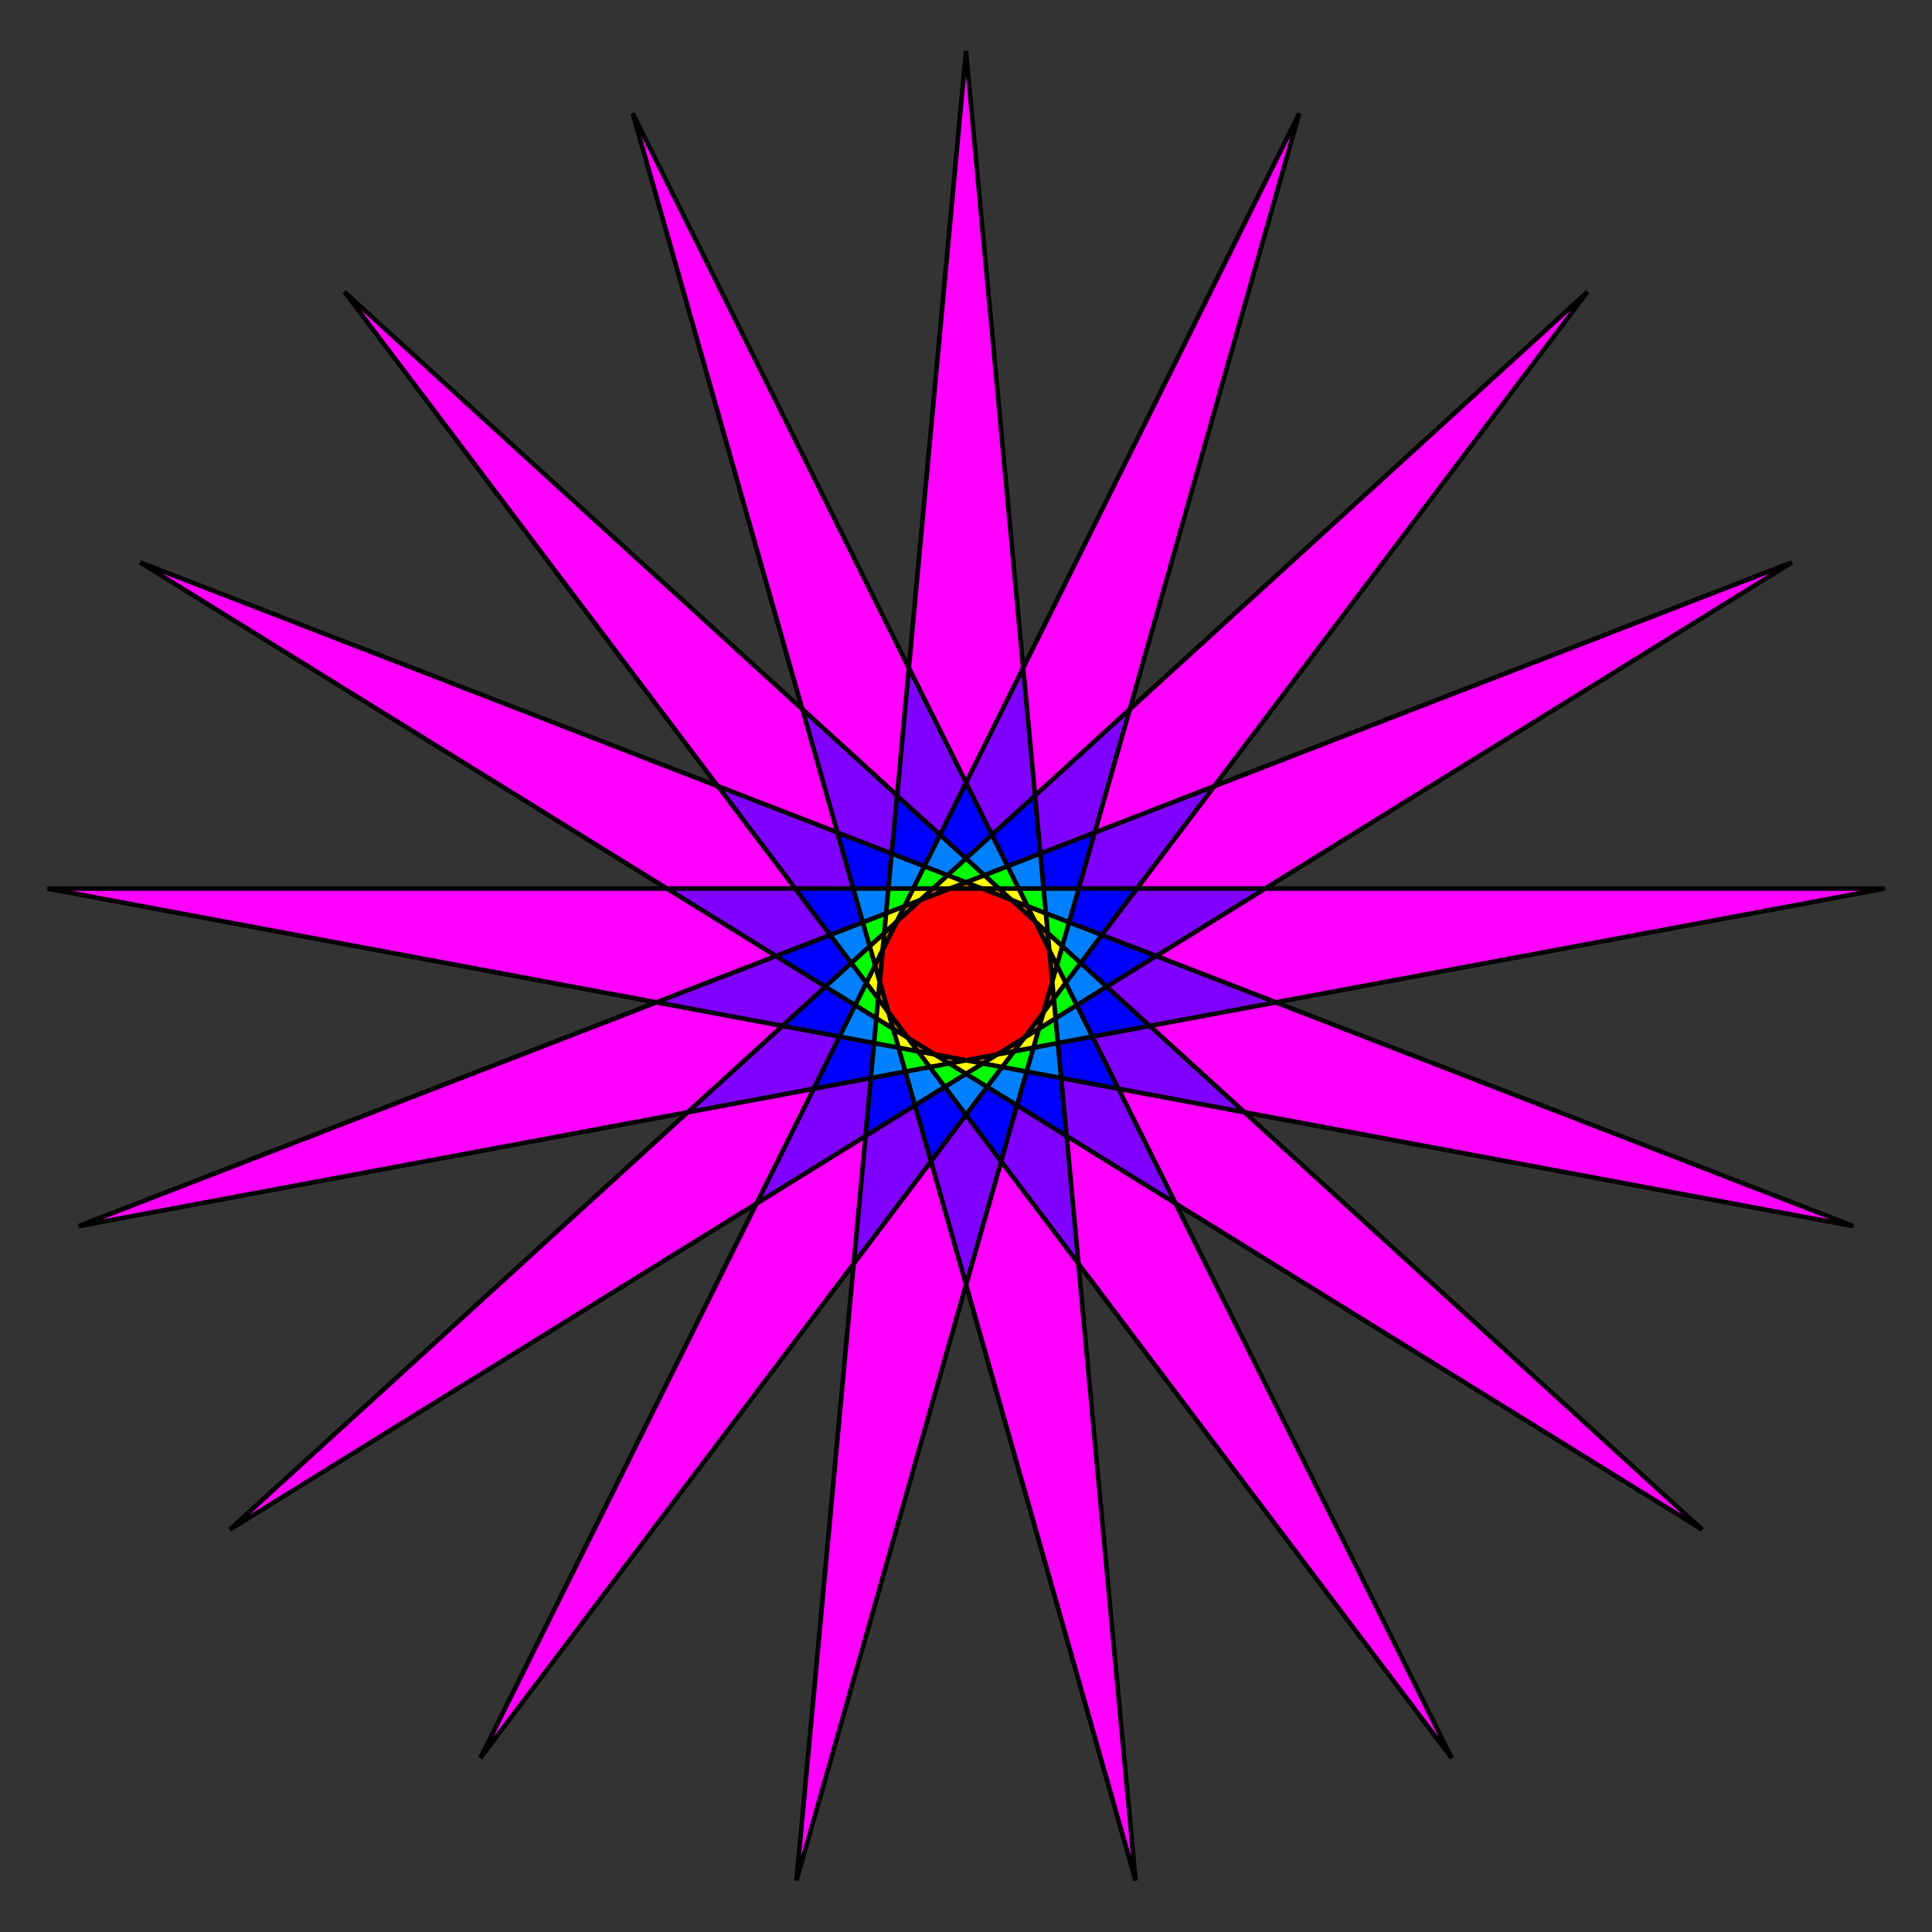 <?xml version="1.0" encoding="UTF-8" standalone="no"?>
<!-- Created with Inkscape (http://www.inkscape.org/) -->

<svg
   xmlns:dc="http://purl.org/dc/elements/1.1/"
   xmlns:cc="http://creativecommons.org/ns#"
   xmlns:rdf="http://www.w3.org/1999/02/22-rdf-syntax-ns#"
   xmlns:svg="http://www.w3.org/2000/svg"
   xmlns="http://www.w3.org/2000/svg"
   xmlns:sodipodi="http://sodipodi.sourceforge.net/DTD/sodipodi-0.dtd"
   xmlns:inkscape="http://www.inkscape.org/namespaces/inkscape"
   width="420"
   height="420"
   viewBox="0 0 111.125 111.125"
   version="1.1"
   id="svg8"
   inkscape:version="0.92.2 (5c3e80d, 2017-08-06)"
   sodipodi:docname="7th stellation of heptadecagon.svg">
  <rect x="0" y="0" width="111.125" height="111.125" fill="#333333" stroke="none"/>
  <defs
     id="defs2" />
  <sodipodi:namedview
     id="base"
     pagecolor="#ffffff"
     bordercolor="#666666"
     borderopacity="1.0"
     inkscape:pageopacity="0.0"
     inkscape:pageshadow="2"
     inkscape:zoom="0.98994949"
     inkscape:cx="279.24171"
     inkscape:cy="217.14286"
     inkscape:document-units="mm"
     inkscape:current-layer="layer1"
     showgrid="false"
     units="px"
     inkscape:window-width="1366"
     inkscape:window-height="705"
     inkscape:window-x="-8"
     inkscape:window-y="-8"
     inkscape:window-maximized="1" />
  <g
     inkscape:label="Layer 1"
     inkscape:groupmode="layer"
     id="layer1"
     transform="translate(0,-185.875)">
    <g
       transform="translate(-358.81,114.932)"
       id="g987">
      <path
         inkscape:connector-curvature="0"
         id="path45"
         d="m 378.622,87.73 26.331,24.004 -9.751,-34.27 15.882,31.895 3.288,-35.479 3.288,35.479 15.882,-31.895 -9.751,34.27 26.331,-24.004 -21.472,28.434 33.225,-12.871 -30.294,18.757 35.631,1e-5 -35.024,6.547 33.225,12.871 -35.024,-6.547 26.331,24.004 -30.294,-18.757 15.882,31.895 -21.472,-28.434 3.288,35.479 -9.751,-34.27 -9.751,34.27 3.288,-35.479 -21.472,28.434 15.882,-31.895 -30.294,18.757 26.331,-24.004 -35.024,6.547 33.225,-12.871 -35.024,-6.547 h 35.631 l -30.294,-18.757 33.224,12.871 z"
         style="fill:#ff00ff;fill-opacity:1;fill-rule:evenodd;stroke:#000000;stroke-width:0.265px;stroke-linecap:butt;stroke-linejoin:miter;stroke-opacity:1" />
      <path
         inkscape:connector-curvature="0"
         id="path46"
         d="m 411.085,109.358 3.288,6.602 3.288,-6.602 0.681,7.344 5.451,-4.969 -2.018,7.094 6.878,-2.664 -4.445,5.886 h 7.376 l -6.271,3.883 6.878,2.664 -7.25,1.355 5.451,4.969 -7.25,-1.355 3.288,6.602 -6.271,-3.883 0.681,7.344 -4.445,-5.886 -2.018,7.094 -2.018,-7.094 -4.445,5.886 0.681,-7.344 -6.271,3.883 3.288,-6.602 -7.25,1.355 5.451,-4.969 -7.25,-1.355 6.878,-2.664 -6.271,-3.883 h 7.376 l -4.445,-5.886 6.878,2.664 -2.018,-7.094 5.451,4.969 z"
         style="fill:#8000ff;fill-opacity:1;fill-rule:evenodd;stroke:#000000;stroke-width:0.265px;stroke-linecap:butt;stroke-linejoin:miter;stroke-opacity:1" />
      <path
         inkscape:connector-curvature="0"
         id="path49"
         d="m 414.372,115.961 1.493,2.998 2.475,-2.256 0.309,3.335 3.123,-1.21 -0.917,3.221 h 3.349 l -2.018,2.673 3.123,1.21 -2.848,1.763 2.475,2.256 -3.292,0.615 1.493,2.998 -3.292,-0.615 0.309,3.335 -2.848,-1.763 -0.917,3.221 -2.018,-2.673 -2.018,2.673 -0.917,-3.221 -2.848,1.763 0.309,-3.335 -3.292,0.615 1.493,-2.998 -3.292,-0.615 2.475,-2.256 -2.848,-1.763 3.123,-1.21 -2.018,-2.673 h 3.349 l -0.917,-3.221 3.123,1.21 0.309,-3.335 2.475,2.256 z"
         style="fill:#0000ff;fill-opacity:1;fill-rule:evenodd;stroke:#000000;stroke-width:0.265px;stroke-linecap:butt;stroke-linejoin:miter;stroke-opacity:1" />
      <path
         inkscape:connector-curvature="0"
         id="path51"
         d="m 412.879,118.959 1.493,1.361 1.493,-1.361 0.9,1.808 1.884,-0.73 0.186,2.012 h 2.02 l -0.553,1.943 1.884,0.73 -1.217,1.612 1.493,1.361 -1.718,1.063 0.9,1.808 -1.986,0.371 0.186,2.012 -1.986,-0.371 -0.553,1.943 -1.718,-1.063 -1.217,1.612 -1.217,-1.612 -1.718,1.063 -0.553,-1.943 -1.986,0.371 0.186,-2.012 -1.986,-0.371 0.9,-1.808 -1.718,-1.063 1.493,-1.361 -1.217,-1.612 1.884,-0.73 -0.553,-1.943 h 2.02 l 0.186,-2.012 1.884,0.73 z"
         style="fill:#0080ff;fill-opacity:1;fill-rule:evenodd;stroke:#000000;stroke-width:0.265px;stroke-linecap:butt;stroke-linejoin:miter;stroke-opacity:1" />
      <path
         sodipodi:nodetypes="ccccccccccccccccccccccccccccccccccc"
         inkscape:connector-curvature="0"
         id="path52"
         d="m 414.372,120.32 1.058,0.965 1.335,-0.517 0.638,1.282 h 1.432 l 0.132,1.426 1.335,0.517 -0.392,1.377 1.058,0.965 -0.863,1.143 0.638,1.282 -1.217,0.754 0.132,1.426 -1.408,0.263 -0.392,1.377 -1.408,-0.263 -0.863,1.143 -1.217,-0.754 -1.217,0.754 -0.863,-1.143 -1.408,0.263 -0.392,-1.377 -1.407,-0.263 0.132,-1.426 -1.217,-0.754 0.638,-1.282 -0.863,-1.143 1.058,-0.965 -0.392,-1.377 1.335,-0.517 0.132,-1.426 h 1.432 l 0.638,-1.282 1.335,0.517 z"
         style="fill:#00ff00;fill-opacity:1;fill-rule:evenodd;stroke:#000000;stroke-width:0.265px;stroke-linecap:butt;stroke-linejoin:miter;stroke-opacity:1" />
      <path
         inkscape:connector-curvature="0"
         id="path53"
         d="m 414.372,121.695 1.058,-0.41 0.839,0.765 h 1.135 l 0.506,1.016 1.058,0.41 0.105,1.13 0.839,0.765 -0.311,1.092 0.506,1.016 -0.684,0.906 0.105,1.13 -0.965,0.597 -0.311,1.091 -1.115,0.209 -0.684,0.906 -1.115,-0.209 -0.965,0.597 -0.965,-0.597 -1.115,0.209 -0.684,-0.906 -1.116,-0.209 -0.311,-1.091 -0.965,-0.597 0.105,-1.13 -0.684,-0.906 0.506,-1.016 -0.311,-1.091 0.839,-0.765 0.105,-1.13 1.058,-0.41 0.506,-1.016 h 1.135 l 0.839,-0.765 z"
         style="fill:#ffff00;fill-opacity:1;fill-rule:evenodd;stroke:#000000;stroke-width:0.265px;stroke-linecap:butt;stroke-linejoin:miter;stroke-opacity:1" />
      <path
         inkscape:connector-curvature="0"
         id="path56"
         d="m 414.372,121.695 0.915,0.355 h 0.982 l 0.725,0.661 0.915,0.355 0.437,0.879 0.725,0.661 0.091,0.977 0.438,0.879 -0.269,0.944 0.091,0.977 -0.592,0.783 -0.269,0.944 -0.835,0.517 -0.592,0.783 -0.965,0.18 -0.835,0.517 -0.965,-0.18 -0.965,0.18 -0.835,-0.517 -0.965,-0.18 -0.592,-0.783 -0.835,-0.517 -0.269,-0.944 -0.591,-0.783 0.091,-0.977 -0.269,-0.944 0.438,-0.879 0.091,-0.977 0.725,-0.661 0.438,-0.879 0.915,-0.355 0.725,-0.661 h 0.982 z"
         style="fill:#ff8000;fill-opacity:1;fill-rule:evenodd;stroke:#000000;stroke-width:0.265px;stroke-linecap:butt;stroke-linejoin:miter;stroke-opacity:1" />
      <path
         inkscape:connector-curvature="0"
         id="path58"
         d="m 413.457,122.049 h 1.83 l 1.707,0.661 1.353,1.233 0.816,1.639 0.169,1.823 -0.501,1.761 -1.103,1.461 -1.556,0.964 -1.799,0.336 -1.799,-0.336 -1.556,-0.964 -1.103,-1.461 -0.501,-1.761 0.169,-1.823 0.816,-1.639 1.353,-1.233 z"
         style="fill:#ff0000;fill-opacity:1;fill-rule:evenodd;stroke:#000000;stroke-width:0.265px;stroke-linecap:butt;stroke-linejoin:miter;stroke-opacity:1" />
    </g>
  </g>
</svg>
